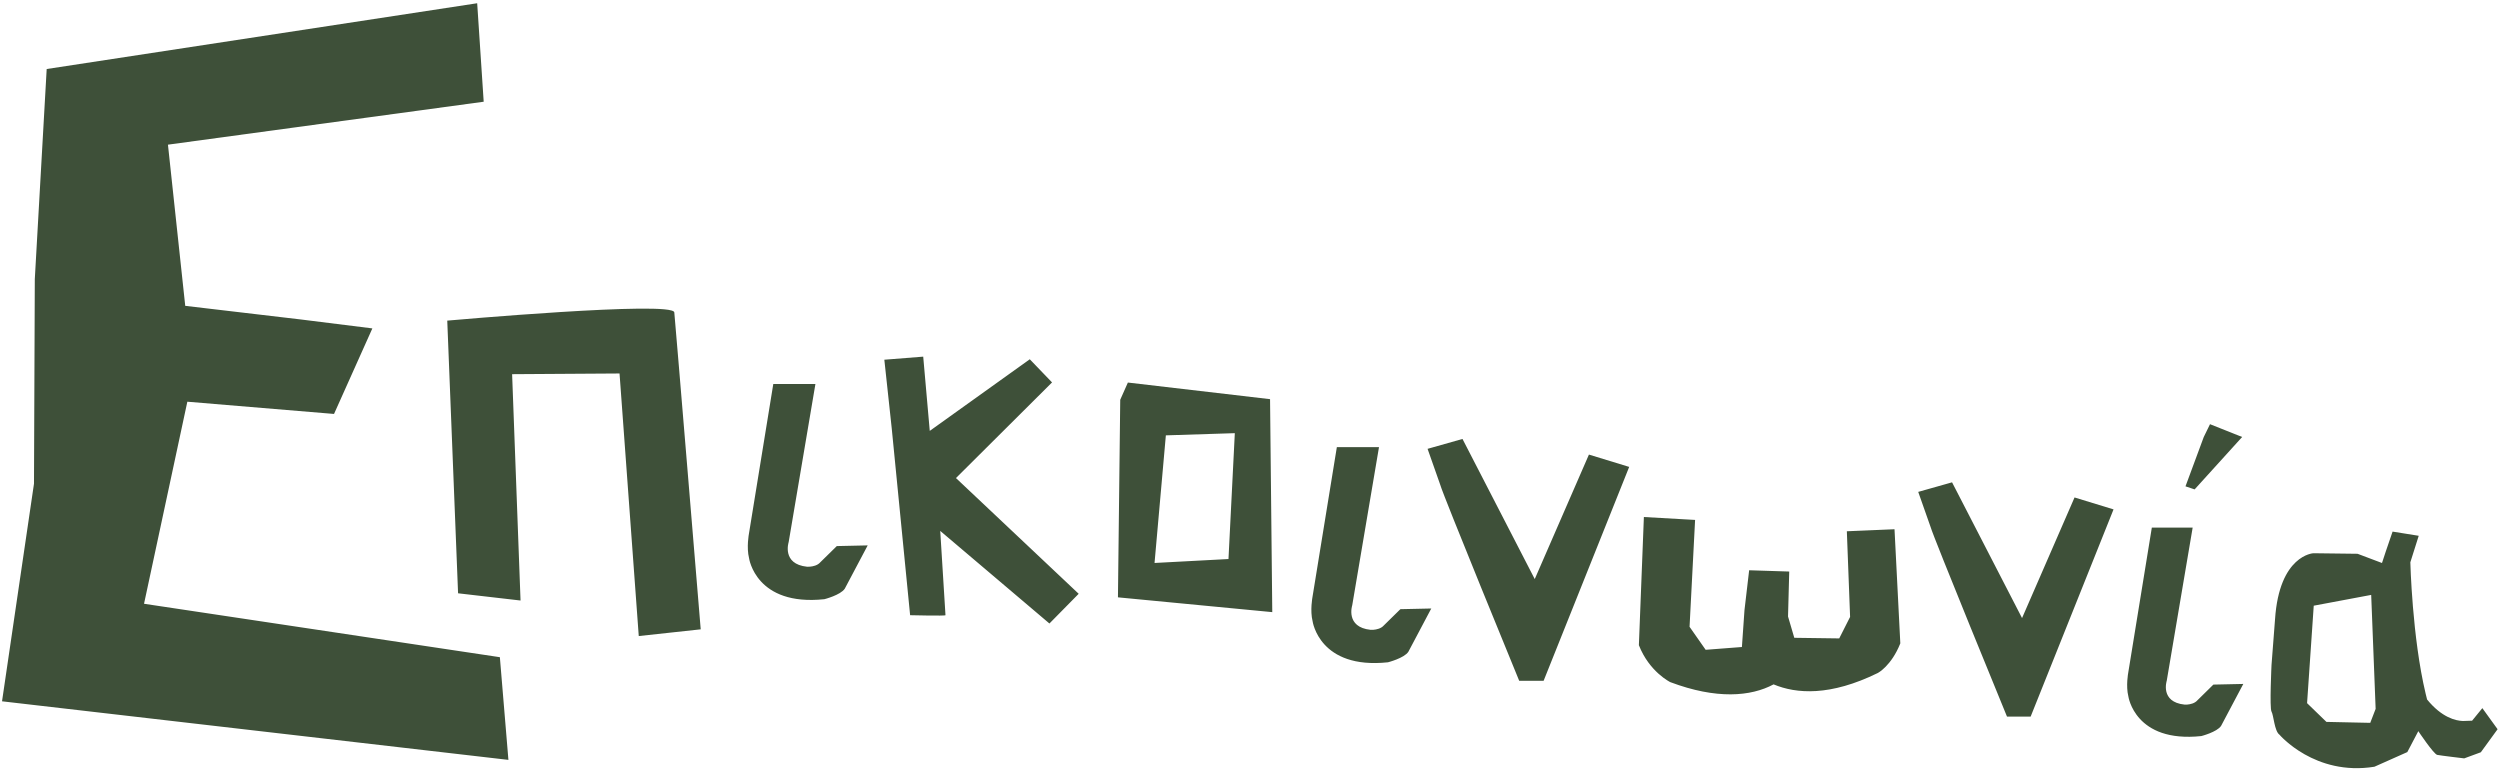 <svg xmlns="http://www.w3.org/2000/svg" width="370" height="114" viewBox="0 0 370 114">
    <path fill="#3E5039" fill-rule="evenodd" d="M324.513 78.087l-3.837 22.672s-1.022 3.144 2.641 3.523l.401-.006c.426-.036 1.096-.166 1.497-.63l2.364-2.326 4.43-.097-3.29 6.211c-.615.916-2.921 1.504-2.921 1.504-9.84 1.045-10.8-5.875-10.8-5.875-.392-1.55-.019-3.5-.019-3.5l3.492-21.476h6.042zm1.645-13.413l.924-1.894 4.757 1.894-7.034 7.757-1.352-.452 2.705-7.305zM285.722 77.98l-1.825-5.18 5.008-1.416 10.358 20.09 7.77-17.85 5.77 1.767-12.268 30.666h-3.5s-10.903-26.576-11.313-28.077zm-153.74-14.53l-1.1-10.212 5.754-.454.968 10.988 14.804-10.6 3.295 3.426-14.219 14.155 18.162 17.128-4.331 4.397-16.159-13.704s.776 12.347.776 12.476c0 .13-5.234 0-5.234 0l-2.716-27.6zm81.183 8.325l-1.884-5.347 5.168-1.463 10.693 20.738 8.02-18.425 5.958 1.824-12.665 31.655h-3.613s-11.255-27.435-11.677-28.982zm-31.35 10.962l.938-18.628-10.206.324-1.675 18.887 10.944-.583zm6.153-23.661l.328 31.52-22.84-2.19.339-29.241 1.132-2.548 21.04 2.459zm162.829 47.904l.797-2.067-.658-16.867-8.503 1.596-.986 14.425 2.864 2.773 6.486.14zm16.59-2.176l2.256 3.121-2.478 3.41-2.461.906s-3.48-.413-3.994-.517c-.518-.104-2.8-3.513-2.8-3.513l-1.627 3.098-4.867 2.168c-8.824 1.425-14.06-4.748-14.06-4.748-.74-.518-.861-2.892-1.17-3.41-.31-.515 0-6.917 0-6.917l.517-6.712c.62-9.561 5.68-9.81 5.68-9.81l6.54.081 3.612 1.364.564-1.715 1.003-2.932 3.869.62-1.24 3.923s.27 11.096 2.266 19.45l.212.857c2.198 2.699 4.265 3.148 5.3 3.18l1.363-.044 1.516-1.86zm-93.573-13.499l-.481-12.677 7.055-.3.859 16.89c-1.323 3.33-3.318 4.38-3.318 4.38-7.058 3.465-12.067 3.102-15.44 1.69-3.362 1.806-8.459 2.241-15.285-.33 0 0-3.102-1.508-4.65-5.472l.74-18.966 7.58.429-.82 15.817 2.382 3.405 5.366-.412.381-5.46.691-5.899 5.932.189-.157 5.898-.02.757.926 3.152 6.65.09 1.609-3.18zM66.194 47.452s33.424-2.977 33.602-1.221c.178 1.755 3.909 46.911 3.909 46.911l-9.169.994-2.845-38.861-15.898.104 1.247 33.498-9.246-1.069-1.6-40.356zM.3 103.794l4.73-32.209.12-30.271L6.91 10.215 70.623.48l.963 14.575-46.73 6.356 2.558 23.854 17.131 2.019 10.564 1.32-5.673 12.66-21.71-1.81-6.41 29.903 52.663 7.908 1.266 15.198-74.944-8.669zm120.381-46.959l-3.96 23.403s-1.056 3.246 2.727 3.638l.413-.009c.44-.036 1.13-.17 1.543-.65l2.443-2.398 4.572-.102-3.396 6.413c-.634.944-3.014 1.55-3.014 1.55-10.157 1.079-11.147-6.061-11.147-6.061-.405-1.6-.022-3.615-.022-3.615l3.606-22.169h6.235zm83.41 9.34l-3.961 23.402s-1.056 3.246 2.726 3.638l.411-.008c.441-.036 1.133-.17 1.546-.651l2.442-2.398 4.573-.102-3.396 6.413c-.634.944-3.015 1.55-3.015 1.55-10.159 1.08-11.149-6.061-11.149-6.061-.405-1.6-.019-3.615-.019-3.615l3.604-22.168h6.237z"/>
</svg>
